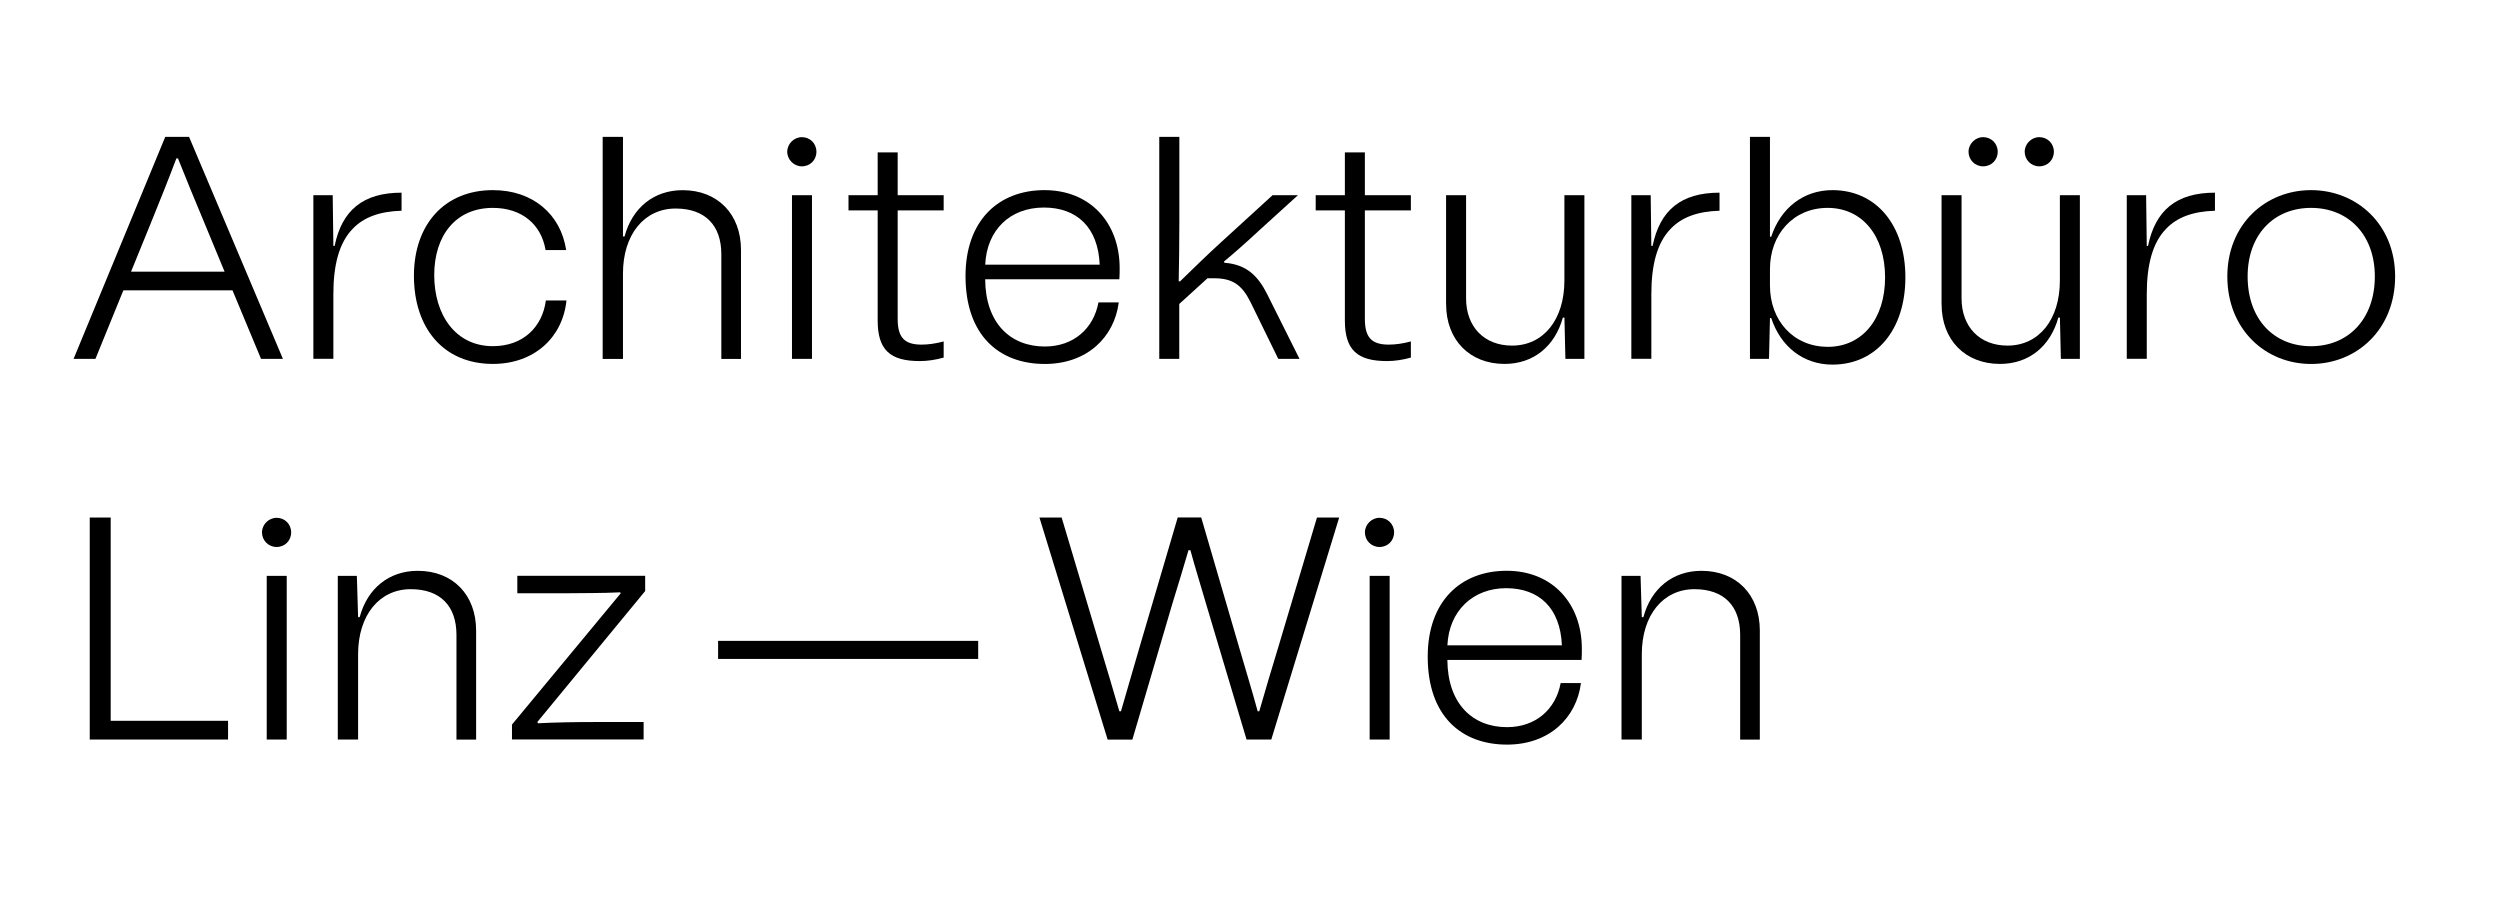 <?xml version="1.0" encoding="UTF-8"?><svg id="a" xmlns="http://www.w3.org/2000/svg" viewBox="0 0 580 214.16"><defs><style>.cls-1{stroke-width:0px;}</style></defs><path class="cls-1" d="m17.07,83.26l21.27-51.51h5.52s21.78,51.51,21.78,51.51h-5.08s-6.62-15.9-6.62-15.9h-25.32s-6.48,15.9-6.48,15.9h-5.08Zm35.03-20.24l-4.78-11.55c-2.06-4.86-4.05-9.79-6.03-14.72h-.37c-1.91,5.08-3.9,10.01-5.96,15.09l-4.56,11.19h21.71Z"/><path class="cls-1" d="m72.7,45.29h4.49s.15,11.77.15,11.77h.29c1.69-8.24,6.55-12.36,15.53-12.36v4.19c-5.15.15-8.83,1.55-11.33,4.19-3.16,3.24-4.49,8.39-4.49,15.16v15.01s-4.64,0-4.64,0v-37.97Z"/><path class="cls-1" d="m96.03,63.98c0-11.85,7.06-19.87,18.32-19.87,9.27,0,15.75,5.59,17,13.91h-4.78c-.96-5.89-5.45-9.79-12.22-9.79-8.61,0-13.61,6.4-13.61,15.6s4.93,16.48,13.61,16.48c6.99,0,11.48-4.42,12.29-10.6h4.78c-.88,8.61-7.51,14.72-17.07,14.72-11.48,0-18.32-8.32-18.32-20.46Z"/><path class="cls-1" d="m139.82,31.75h4.71s0,23.11,0,23.11h.37c1.77-6.62,6.77-10.74,13.47-10.74,8.17,0,13.54,5.59,13.54,13.84v25.31s-4.56,0-4.56,0v-24.29c0-6.7-3.75-10.6-10.6-10.6-7.29,0-12.22,6.03-12.22,15.09v19.8s-4.71,0-4.71,0V31.75Z"/><path class="cls-1" d="m186.03,31.82c1.91,0,3.38,1.47,3.38,3.39s-1.47,3.38-3.38,3.38c-1.84,0-3.39-1.55-3.39-3.38s1.55-3.39,3.39-3.39Zm2.35,13.47v37.97s-4.64,0-4.64,0v-37.97s4.64,0,4.64,0Z"/><path class="cls-1" d="m196.85,45.29h6.77s0-9.93,0-9.93h4.64s0,9.93,0,9.93h10.67s0,3.53,0,3.53h-10.67s0,25.17,0,25.17c0,4.27,1.55,5.96,5.52,5.96,1.55,0,3.24-.22,5.15-.74v3.75c-1.84.52-3.75.81-5.52.81-6.92,0-9.79-2.58-9.79-9.42v-25.54s-6.77,0-6.77,0v-3.53Z"/><path class="cls-1" d="m224,64.05c0-12.88,7.65-19.94,18.32-19.94,10.6,0,17.44,7.58,17.44,18.1,0,.81,0,1.69-.07,2.58h-31.13c.07,10.23,5.89,15.6,13.84,15.6,6.7,0,11.33-4.2,12.44-10.23h4.71c-1.03,8.09-7.36,14.28-17.15,14.28-10.67,0-18.4-6.7-18.4-20.38Zm31.13-2.65c-.37-8.68-5.3-13.25-12.95-13.25-7.87,0-13.25,5.23-13.61,13.25h26.57Z"/><path class="cls-1" d="m268.97,31.75h4.64s0,19.87,0,19.87c0,4.93-.07,9.27-.15,13.61l.29.07c2.8-2.72,6.48-6.33,9.57-9.13l11.92-10.89h5.89s-8.83,8.02-8.83,8.02c-3.46,3.24-6.7,6.03-8.32,7.36l.07.3c5.15.37,7.8,3.09,9.86,7.14l7.58,15.16h-4.93s-6.48-13.25-6.48-13.25c-1.99-3.97-4.19-5.45-8.39-5.45h-1.55s-6.55,5.96-6.55,5.96v12.73s-4.64,0-4.64,0V31.75Z"/><path class="cls-1" d="m305.24,45.29h6.77s0-9.93,0-9.93h4.64s0,9.93,0,9.93h10.67s0,3.53,0,3.53h-10.67s0,25.17,0,25.17c0,4.27,1.54,5.96,5.52,5.96,1.54,0,3.24-.22,5.15-.74v3.75c-1.84.52-3.75.81-5.52.81-6.92,0-9.79-2.58-9.79-9.42v-25.54s-6.77,0-6.77,0v-3.53Z"/><path class="cls-1" d="m335.49,70.6v-25.31s4.64,0,4.64,0v23.92c0,6.62,4.2,10.97,10.67,10.97,7.29,0,12.14-6.03,12.14-15.09v-19.8s4.64,0,4.64,0v37.97s-4.41,0-4.41,0l-.22-9.57h-.37c-1.84,6.62-6.77,10.74-13.54,10.74-8.1,0-13.54-5.59-13.54-13.84Z"/><path class="cls-1" d="m378.47,45.29h4.49s.15,11.77.15,11.77h.29c1.69-8.24,6.55-12.36,15.53-12.36v4.19c-5.15.15-8.83,1.55-11.33,4.19-3.16,3.24-4.49,8.39-4.49,15.16v15.01s-4.64,0-4.64,0v-37.97Z"/><path class="cls-1" d="m405.99,31.75h4.64s0,23.18,0,23.18h.29c2.21-6.7,7.51-10.82,14.2-10.82,10.15,0,16.93,8.09,16.93,20.24s-6.77,20.24-16.93,20.24c-6.7,0-12-4.12-14.2-10.82h-.29s-.22,9.49-.22,9.49h-4.42s0-51.51,0-51.51Zm18.03,48.72c8.02,0,13.32-6.48,13.32-16.12,0-9.64-5.3-16.12-13.32-16.12s-13.39,6.18-13.39,14.2v3.83c0,8.02,5.37,14.2,13.39,14.2Z"/><path class="cls-1" d="m450.44,70.6v-25.31s4.64,0,4.64,0v23.92c0,6.62,4.2,10.97,10.67,10.97,7.29,0,12.14-6.03,12.14-15.09v-19.8s4.64,0,4.64,0v37.97s-4.41,0-4.41,0l-.22-9.57h-.37c-1.84,6.62-6.77,10.74-13.54,10.74-8.1,0-13.54-5.59-13.54-13.84Zm9.64-38.78c1.91,0,3.39,1.47,3.39,3.39s-1.47,3.38-3.39,3.38-3.38-1.55-3.38-3.38,1.55-3.39,3.38-3.39Zm13.03,0c1.91,0,3.39,1.47,3.39,3.39s-1.47,3.38-3.39,3.38-3.38-1.55-3.38-3.38,1.55-3.39,3.38-3.39Z"/><path class="cls-1" d="m493.41,45.29h4.49s.15,11.77.15,11.77h.29c1.69-8.24,6.55-12.36,15.53-12.36v4.19c-5.15.15-8.83,1.55-11.33,4.19-3.16,3.24-4.49,8.39-4.49,15.16v15.01s-4.64,0-4.64,0v-37.97Z"/><path class="cls-1" d="m516.74,64.13c0-12.07,8.83-20.02,19.43-20.02,10.6,0,19.5,7.95,19.5,20.02,0,12.29-8.9,20.31-19.5,20.31-10.6,0-19.43-8.02-19.43-20.31Zm19.43,16.19c8.68,0,14.79-6.33,14.79-16.19,0-9.64-6.11-15.9-14.79-15.9-8.68,0-14.72,6.25-14.72,15.9,0,9.86,6.03,16.19,14.72,16.19Z"/><path class="cls-1" d="m20.82,120.06h4.86s0,47.17,0,47.17h27.23s0,4.34,0,4.34H20.82s0-51.51,0-51.51Z"/><path class="cls-1" d="m64.17,120.13c1.91,0,3.38,1.47,3.38,3.39s-1.47,3.38-3.38,3.38-3.39-1.55-3.39-3.38,1.55-3.39,3.39-3.39Zm2.35,13.47v37.97s-4.64,0-4.64,0v-37.97s4.64,0,4.64,0Z"/><path class="cls-1" d="m78.37,133.6h4.42s.29,9.57.29,9.57h.37c1.77-6.62,6.77-10.74,13.47-10.74,8.17,0,13.54,5.59,13.54,13.84v25.31s-4.56,0-4.56,0v-24.29c0-6.7-3.75-10.6-10.6-10.6-7.29,0-12.22,6.03-12.22,15.09v19.8s-4.71,0-4.71,0v-37.97Z"/><path class="cls-1" d="m118.77,168.11l25.24-30.47-.15-.22c-4.27.22-8.17.15-12.95.22h-10.89s0-4.05,0-4.05h29.66s0,3.53,0,3.53l-25.02,30.39.15.29c4.12-.22,8.9-.29,13.1-.29h11.41s0,4.05,0,4.05h-30.54s0-3.46,0-3.46Z"/><path class="cls-1" d="m166.6,148.68h60.34s0,4.2,0,4.2h-60.34s0-4.2,0-4.2Z"/><path class="cls-1" d="m241.15,120.06h5.15s9.05,30.32,9.05,30.32c1.47,4.93,2.94,9.71,4.34,14.64h.37c1.4-4.93,2.87-9.79,4.27-14.72l8.9-30.25h5.45s8.83,30.25,8.83,30.25c1.4,4.86,2.94,9.79,4.27,14.72h.37c1.4-4.93,2.87-9.79,4.34-14.64l9.05-30.32h5.15s-15.75,51.51-15.75,51.51h-5.74s-9.42-31.57-9.42-31.57c-1.18-4.12-2.5-8.24-3.61-12.36h-.44c-1.18,4.12-2.5,8.32-3.75,12.44l-9.27,31.5h-5.74s-15.82-51.51-15.82-51.51Z"/><path class="cls-1" d="m320.04,120.13c1.91,0,3.39,1.47,3.39,3.39s-1.47,3.38-3.39,3.38-3.38-1.55-3.38-3.38,1.55-3.39,3.38-3.39Zm2.36,13.47v37.97s-4.64,0-4.64,0v-37.97s4.64,0,4.64,0Z"/><path class="cls-1" d="m331.23,152.36c0-12.88,7.65-19.94,18.32-19.94,10.6,0,17.44,7.58,17.44,18.1,0,.81,0,1.69-.07,2.58h-31.13c.07,10.23,5.89,15.6,13.84,15.6,6.7,0,11.33-4.19,12.44-10.23h4.71c-1.03,8.09-7.36,14.28-17.15,14.28-10.67,0-18.4-6.7-18.4-20.38Zm31.13-2.65c-.37-8.68-5.3-13.25-12.95-13.25s-13.25,5.23-13.61,13.25h26.57Z"/><path class="cls-1" d="m376.19,133.6h4.42s.29,9.57.29,9.57h.37c1.77-6.62,6.77-10.74,13.47-10.74,8.17,0,13.54,5.59,13.54,13.84v25.31s-4.56,0-4.56,0v-24.29c0-6.7-3.75-10.6-10.6-10.6-7.29,0-12.22,6.03-12.22,15.09v19.8s-4.71,0-4.71,0v-37.97Z"/></svg>